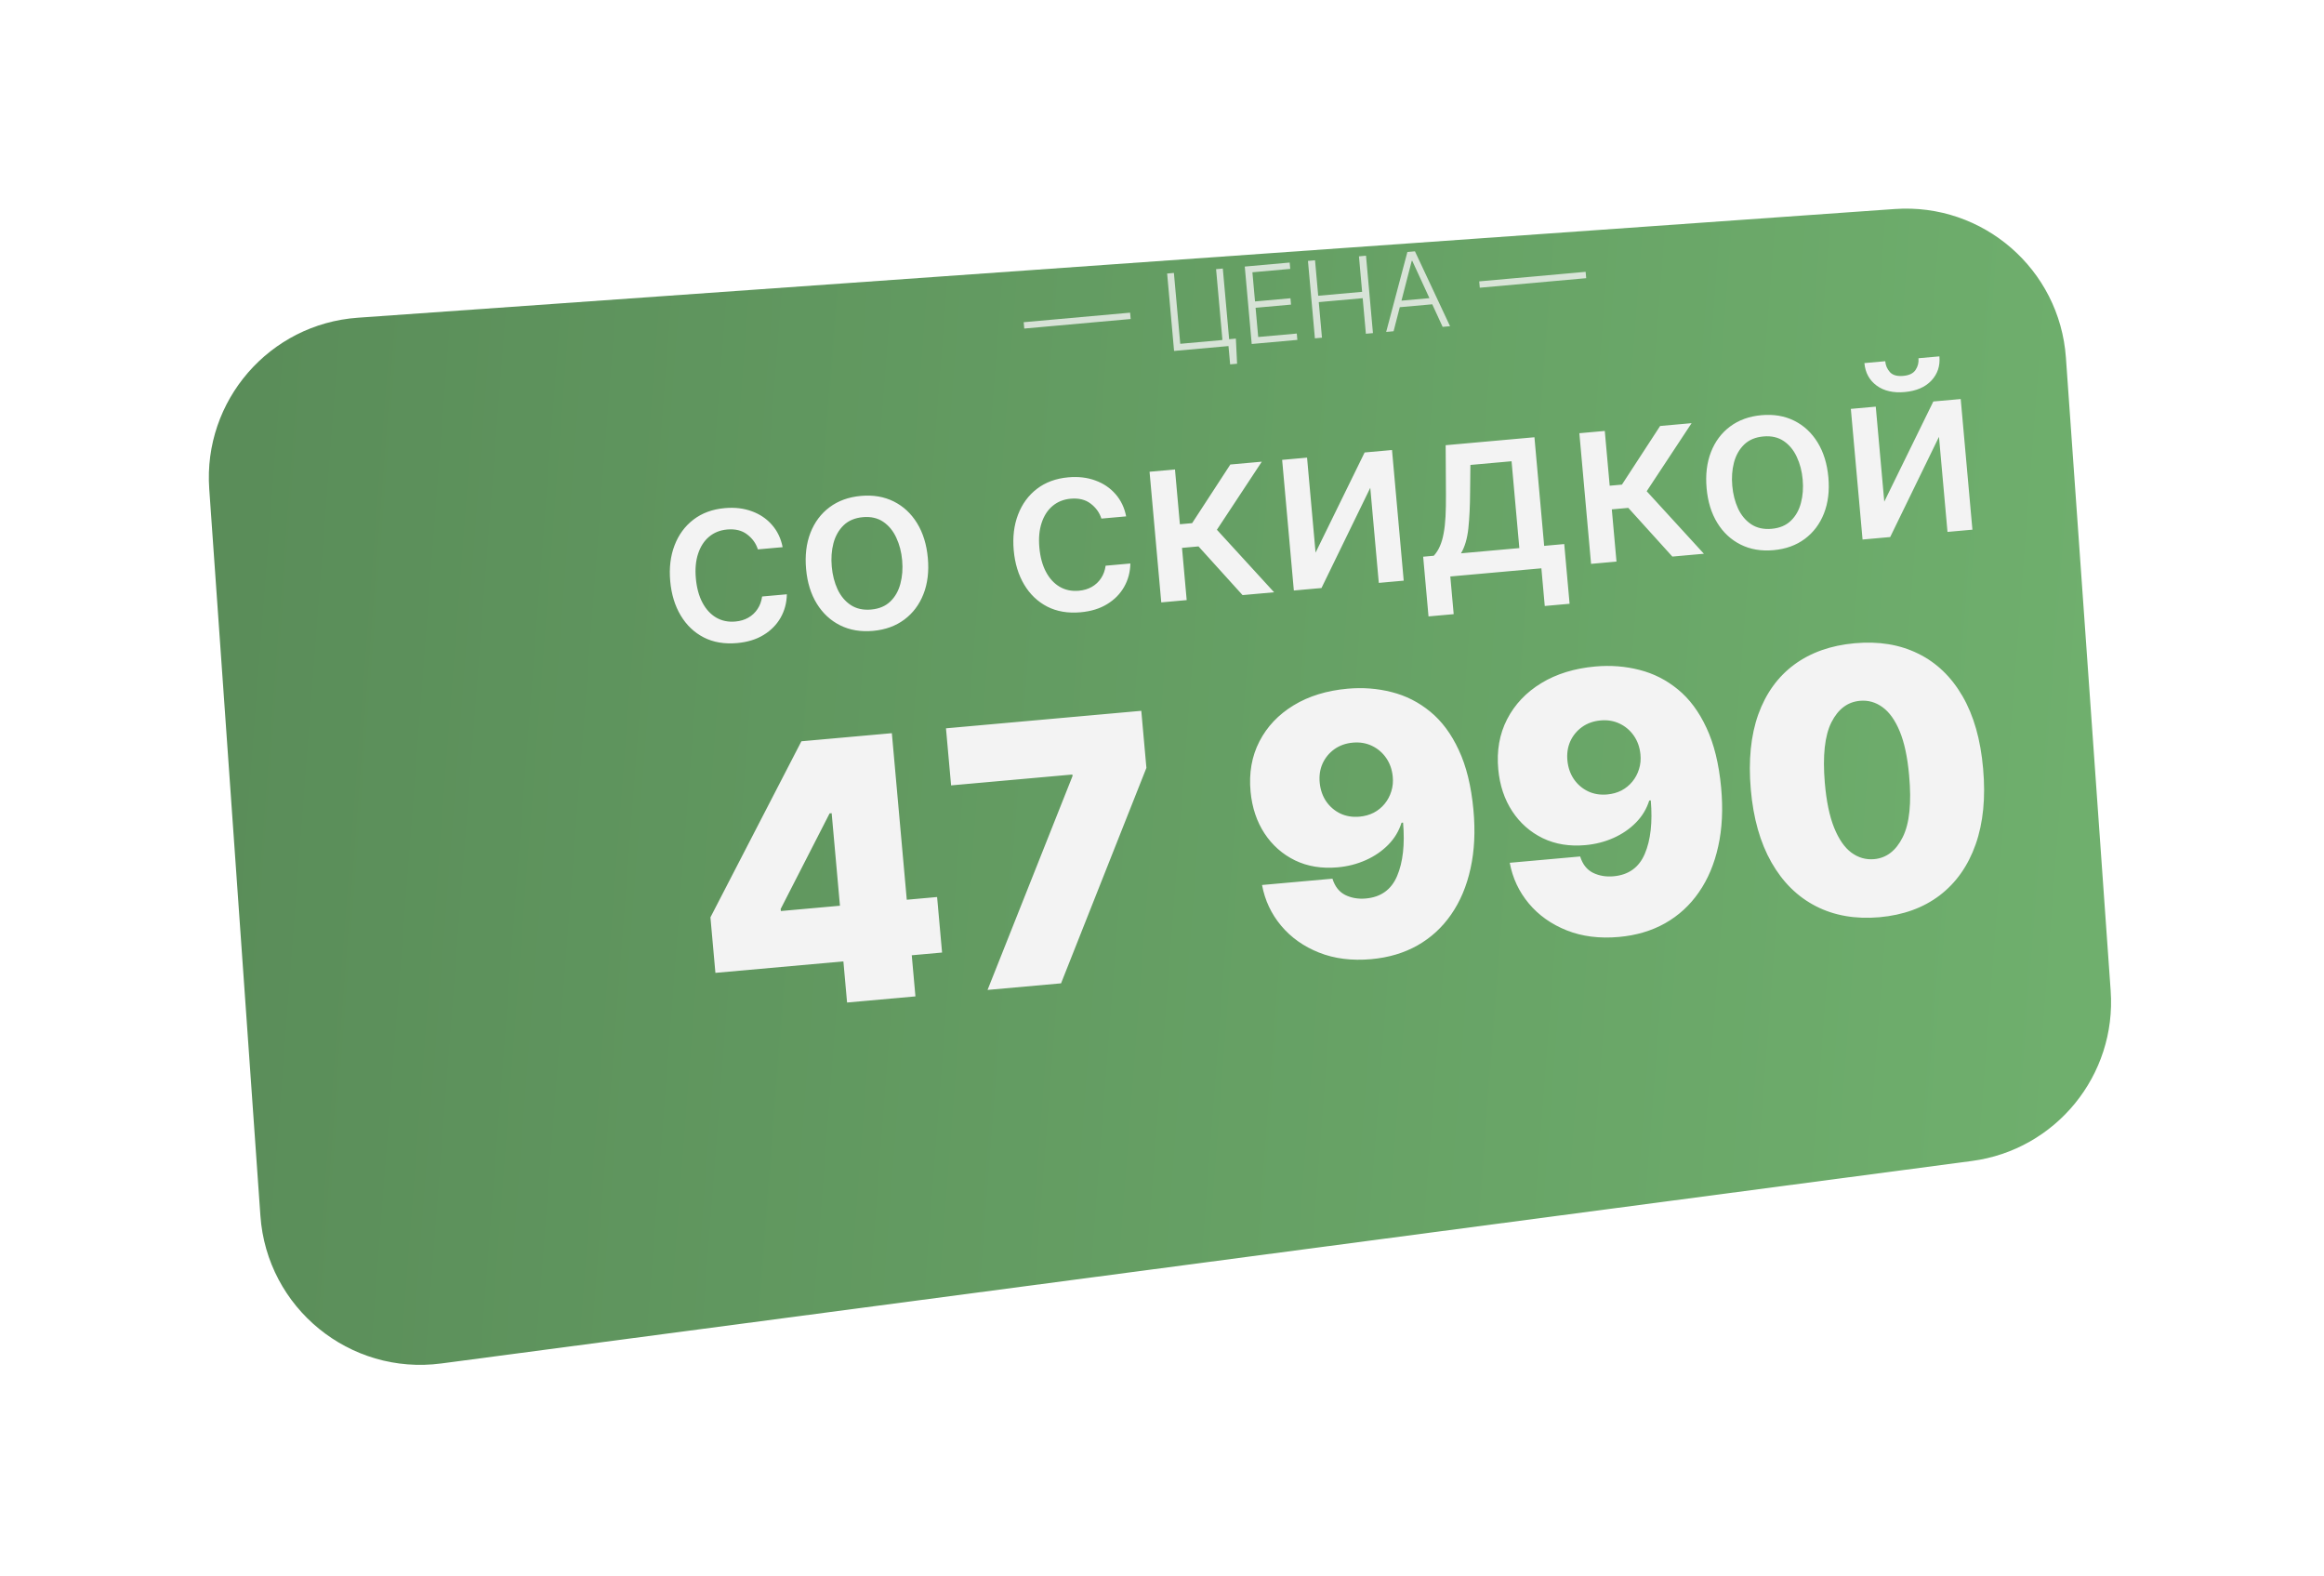 <?xml version="1.0" encoding="UTF-8"?> <svg xmlns="http://www.w3.org/2000/svg" width="435" height="295" viewBox="0 0 435 295" fill="none"><g filter="url(#filter0_d_2215_4398)"><path d="M72.165 65.491C71.001 48.967 83.451 34.627 99.975 33.458L387.651 13.116C404.178 11.947 418.523 24.398 419.692 40.925L428.07 159.409C429.189 175.229 417.801 189.187 402.078 191.266L115.603 229.156C98.462 231.423 82.958 218.769 81.743 201.522L72.165 65.491Z" fill="url(#paint0_linear_2215_4398)"></path></g><path d="M211.531 58.512L211.637 59.7L191.717 61.486L191.611 60.297L211.531 58.512ZM231.326 63.362L231.555 68.069L230.253 68.186L229.946 64.762L228.85 64.861L228.737 63.594L231.326 63.362ZM219.76 65.675L218.462 51.188L219.728 51.074L220.917 64.338L228.811 63.63L227.622 50.367L228.882 50.254L230.18 64.741L219.76 65.675ZM234.292 64.373L232.993 49.886L241.397 49.132L241.504 50.321L234.423 50.955L234.911 56.409L241.547 55.815L241.653 57.003L235.018 57.598L235.508 63.066L242.73 62.419L242.837 63.607L234.292 64.373ZM246.119 63.313L244.821 48.825L246.144 48.707L246.739 55.349L254.959 54.613L254.364 47.97L255.686 47.852L256.985 62.339L255.662 62.458L255.065 55.801L246.845 56.538L247.442 63.194L246.119 63.313ZM260.847 61.993L259.461 62.117L263.432 47.157L264.847 47.031L271.416 61.046L270.029 61.17L264.343 48.809L264.244 48.818L260.847 61.993ZM261.347 56.35L268.534 55.706L268.64 56.895L261.453 57.539L261.347 56.35ZM296.795 50.87L296.901 52.059L276.981 53.844L276.874 52.656L296.795 50.87Z" fill="#F3F3F3" fill-opacity="0.8"></path><g filter="url(#filter1_d_2215_4398)"><path d="M137.976 116.342C135.609 116.554 133.524 116.201 131.72 115.282C129.925 114.352 128.486 112.978 127.403 111.161C126.321 109.343 125.669 107.209 125.45 104.758C125.227 102.275 125.498 100.042 126.261 98.059C127.024 96.065 128.206 94.456 129.808 93.233C131.409 92.009 133.361 91.293 135.664 91.087C137.521 90.921 139.207 91.117 140.723 91.677C142.237 92.225 143.495 93.075 144.497 94.226C145.509 95.376 146.174 96.766 146.491 98.396L141.859 98.811C141.502 97.688 140.83 96.753 139.843 96.007C138.867 95.26 137.62 94.955 136.103 95.091C134.777 95.21 133.646 95.664 132.712 96.454C131.787 97.232 131.106 98.288 130.669 99.621C130.231 100.944 130.09 102.475 130.246 104.215C130.406 105.998 130.815 107.512 131.472 108.758C132.129 110.005 132.983 110.939 134.033 111.561C135.095 112.183 136.299 112.433 137.646 112.312C138.548 112.232 139.351 111.994 140.053 111.599C140.766 111.193 141.343 110.655 141.786 109.984C142.239 109.312 142.527 108.527 142.65 107.628L147.281 107.213C147.253 108.809 146.865 110.267 146.117 111.585C145.369 112.904 144.305 113.983 142.925 114.823C141.557 115.663 139.907 116.169 137.976 116.342ZM163.406 114.063C161.114 114.268 159.067 113.922 157.264 113.025C155.462 112.128 154.004 110.777 152.89 108.973C151.776 107.169 151.106 105.004 150.88 102.479C150.653 99.943 150.926 97.683 151.7 95.699C152.474 93.715 153.669 92.121 155.283 90.917C156.897 89.714 158.85 89.009 161.142 88.804C163.434 88.598 165.481 88.944 167.284 89.842C169.086 90.739 170.545 92.095 171.659 93.91C172.774 95.725 173.445 97.9 173.672 100.436C173.898 102.961 173.624 105.211 172.849 107.184C172.074 109.157 170.879 110.746 169.265 111.949C167.651 113.153 165.698 113.858 163.406 114.063ZM163.064 110.067C164.549 109.933 165.745 109.43 166.651 108.558C167.557 107.685 168.184 106.575 168.534 105.228C168.895 103.88 169.005 102.421 168.864 100.851C168.724 99.291 168.357 97.88 167.763 96.618C167.178 95.344 166.362 94.353 165.314 93.644C164.267 92.936 163 92.648 161.515 92.781C160.018 92.915 158.813 93.425 157.897 94.309C156.992 95.192 156.36 96.313 156 97.672C155.651 99.019 155.545 100.472 155.685 102.032C155.826 103.602 156.188 105.019 156.772 106.282C157.367 107.545 158.187 108.525 159.234 109.223C160.291 109.919 161.568 110.201 163.064 110.067ZM202.273 110.58C199.907 110.792 197.822 110.438 196.018 109.52C194.223 108.59 192.784 107.216 191.701 105.398C190.619 103.581 189.967 101.446 189.748 98.995C189.525 96.512 189.796 94.279 190.559 92.296C191.322 90.302 192.504 88.694 194.106 87.47C195.707 86.246 197.659 85.531 199.962 85.325C201.819 85.158 203.505 85.355 205.021 85.914C206.535 86.463 207.793 87.313 208.795 88.464C209.807 89.614 210.472 91.004 210.789 92.633L206.157 93.048C205.8 91.925 205.128 90.99 204.141 90.245C203.165 89.498 201.918 89.192 200.401 89.328C199.075 89.447 197.944 89.901 197.009 90.691C196.084 91.469 195.404 92.525 194.967 93.859C194.529 95.181 194.388 96.713 194.544 98.453C194.704 100.236 195.113 101.75 195.77 102.996C196.427 104.242 197.281 105.176 198.331 105.799C199.392 106.42 200.597 106.671 201.944 106.55C202.846 106.469 203.649 106.231 204.351 105.837C205.064 105.431 205.641 104.892 206.084 104.221C206.537 103.55 206.825 102.765 206.948 101.866L211.579 101.451C211.551 103.047 211.163 104.504 210.415 105.823C209.667 107.141 208.603 108.221 207.223 109.061C205.855 109.9 204.205 110.406 202.273 110.58ZM217.362 108.73L215.171 84.282L219.93 83.856L220.848 94.106L223.14 93.901L230.291 82.927L236.18 82.4L227.776 95.138L238.483 106.837L232.578 107.366L224.333 98.254L221.245 98.531L222.121 108.303L217.362 108.73ZM246.245 99.419L255.427 80.675L260.552 80.215L262.743 104.663L258.08 105.081L256.485 87.286L247.352 106.042L242.179 106.506L239.988 82.058L244.652 81.64L246.245 99.419ZM267.386 111.354L266.385 100.181L268.374 100.003C268.842 99.49 269.221 98.894 269.514 98.216C269.816 97.536 270.05 96.74 270.214 95.827C270.389 94.912 270.508 93.854 270.571 92.65C270.633 91.436 270.659 90.054 270.649 88.504L270.595 79.315L287.212 77.826L289.033 98.151L292.79 97.814L293.791 108.988L289.144 109.404L288.512 102.353L271.465 103.881L272.097 110.932L267.386 111.354ZM273.467 99.546L284.386 98.568L282.93 82.317L275.226 83.007L275.169 88.099C275.155 90.688 275.047 92.944 274.845 94.866C274.642 96.778 274.183 98.338 273.467 99.546ZM297.811 101.52L295.62 77.072L300.379 76.646L301.297 86.896L303.589 86.691L310.74 75.717L316.629 75.189L308.225 87.928L318.932 99.627L313.027 100.156L304.782 91.044L301.694 91.321L302.57 101.093L297.811 101.52ZM331.964 98.956C329.672 99.162 327.624 98.816 325.822 97.918C324.019 97.021 322.561 95.67 321.448 93.866C320.334 92.062 319.664 89.897 319.438 87.372C319.211 84.836 319.484 82.576 320.258 80.592C321.032 78.608 322.226 77.014 323.841 75.811C325.455 74.607 327.408 73.903 329.7 73.697C331.992 73.492 334.039 73.838 335.842 74.735C337.644 75.632 339.103 76.989 340.217 78.803C341.332 80.618 342.003 82.793 342.23 85.329C342.456 87.855 342.182 90.104 341.407 92.077C340.632 94.051 339.437 95.639 337.823 96.843C336.209 98.046 334.256 98.751 331.964 98.956ZM331.622 94.96C333.107 94.827 334.303 94.324 335.209 93.451C336.114 92.579 336.742 91.469 337.092 90.122C337.453 88.774 337.563 87.315 337.422 85.744C337.282 84.184 336.915 82.773 336.32 81.511C335.736 80.237 334.919 79.246 333.872 78.538C332.824 77.829 331.558 77.542 330.072 77.675C328.576 77.809 327.37 78.318 326.455 79.202C325.55 80.086 324.918 81.207 324.558 82.565C324.208 83.912 324.103 85.365 324.243 86.925C324.384 88.496 324.746 89.912 325.33 91.176C325.924 92.438 326.745 93.418 327.792 94.116C328.849 94.813 330.125 95.094 331.622 94.96ZM352.693 89.879L361.875 71.134L367 70.675L369.191 95.123L364.528 95.54L362.933 77.746L353.8 96.502L348.628 96.966L346.437 72.518L351.1 72.1L352.693 89.879ZM359.096 63.041L363.012 62.69C363.172 64.483 362.667 65.999 361.494 67.238C360.331 68.465 358.673 69.175 356.519 69.368C354.375 69.56 352.622 69.156 351.26 68.155C349.896 67.143 349.134 65.741 348.974 63.948L352.873 63.598C352.944 64.394 353.241 65.079 353.763 65.652C354.284 66.215 355.112 66.446 356.248 66.344C357.362 66.244 358.131 65.871 358.554 65.223C358.988 64.574 359.169 63.847 359.096 63.041Z" fill="#F3F3F3"></path></g><g filter="url(#filter2_d_2215_4398)"><path d="M133.908 178.06L132.977 167.67L150.002 134.723L159.43 133.878L160.672 147.732L155.284 148.215L146.123 166.104L146.157 166.489L175.404 163.867L176.335 174.258L133.908 178.06ZM158.553 183.609L157.579 172.738L157.462 168.191L154.427 134.326L166.934 133.206L171.349 182.463L158.553 183.609ZM184.847 181.253L200.753 141.23L200.727 140.942L178.023 142.976L177.066 132.298L213.624 129.021L214.581 139.7L198.605 180.02L184.847 181.253ZM252.232 124.882C255.102 124.625 257.861 124.838 260.508 125.522C263.154 126.19 265.55 127.406 267.696 129.169C269.858 130.931 271.641 133.325 273.043 136.351C274.46 139.36 275.375 143.076 275.788 147.5C276.166 151.54 275.987 155.217 275.249 158.531C274.527 161.829 273.32 164.693 271.631 167.123C269.958 169.552 267.852 171.486 265.314 172.926C262.791 174.348 259.91 175.204 256.671 175.495C253.031 175.821 249.77 175.41 246.887 174.262C244.004 173.115 241.639 171.435 239.792 169.225C237.946 167.015 236.757 164.478 236.225 161.617L249.406 160.435C249.86 161.898 250.662 162.917 251.813 163.493C252.962 164.052 254.242 164.269 255.653 164.143C258.475 163.89 260.427 162.486 261.507 159.933C262.602 157.362 262.974 154.031 262.624 149.941L262.335 149.967C261.845 151.53 261.015 152.906 259.844 154.093C258.674 155.281 257.273 156.239 255.641 156.967C254.009 157.695 252.255 158.144 250.379 158.312C247.413 158.578 244.755 158.145 242.407 157.014C240.058 155.867 238.154 154.187 236.695 151.974C235.234 149.745 234.362 147.14 234.079 144.159C233.75 140.665 234.301 137.528 235.733 134.749C237.165 131.97 239.298 129.718 242.134 127.993C244.97 126.268 248.335 125.231 252.232 124.882ZM253.233 134.975C251.902 135.094 250.743 135.505 249.756 136.208C248.784 136.909 248.048 137.808 247.548 138.903C247.065 139.997 246.89 141.201 247.024 142.514C247.157 143.827 247.56 144.979 248.23 145.97C248.917 146.959 249.793 147.713 250.857 148.232C251.938 148.749 253.144 148.948 254.475 148.829C255.453 148.741 256.344 148.491 257.147 148.08C257.95 147.653 258.627 147.099 259.181 146.419C259.748 145.721 260.163 144.941 260.425 144.077C260.702 143.195 260.788 142.266 260.685 141.29C260.551 139.976 260.141 138.825 259.454 137.836C258.767 136.847 257.883 136.094 256.803 135.576C255.722 135.059 254.532 134.859 253.233 134.975ZM298.597 120.727C301.467 120.47 304.226 120.683 306.873 121.367C309.519 122.035 311.915 123.251 314.061 125.014C316.223 126.776 318.006 129.17 319.408 132.196C320.825 135.205 321.74 138.921 322.153 143.345C322.531 147.384 322.352 151.061 321.614 154.376C320.891 157.673 319.685 160.537 317.996 162.968C316.323 165.397 314.217 167.331 311.679 168.771C309.156 170.193 306.275 171.049 303.036 171.339C299.396 171.666 296.135 171.255 293.252 170.107C290.369 168.959 288.004 167.28 286.157 165.07C284.311 162.859 283.122 160.323 282.59 157.461L295.77 156.28C296.225 157.743 297.027 158.762 298.178 159.337C299.327 159.897 300.607 160.114 302.018 159.987C304.84 159.734 306.792 158.331 307.872 155.777C308.967 153.206 309.339 149.876 308.989 145.786L308.7 145.811C308.21 147.375 307.38 148.75 306.209 149.938C305.039 151.126 303.638 152.084 302.006 152.812C300.374 153.54 298.62 153.988 296.744 154.156C293.778 154.422 291.12 153.99 288.772 152.858C286.423 151.711 284.519 150.031 283.06 147.818C281.599 145.59 280.727 142.985 280.444 140.004C280.115 136.51 280.666 133.373 282.098 130.594C283.53 127.815 285.663 125.563 288.499 123.838C291.334 122.113 294.7 121.076 298.597 120.727ZM299.598 130.82C298.267 130.939 297.108 131.35 296.121 132.053C295.149 132.754 294.413 133.652 293.913 134.748C293.43 135.842 293.255 137.045 293.388 138.359C293.522 139.672 293.925 140.824 294.595 141.814C295.282 142.804 296.158 143.557 297.222 144.076C298.303 144.594 299.509 144.793 300.84 144.673C301.818 144.586 302.709 144.336 303.512 143.925C304.315 143.497 304.992 142.943 305.546 142.264C306.113 141.566 306.528 140.785 306.79 139.921C307.067 139.04 307.153 138.111 307.05 137.134C306.916 135.821 306.506 134.67 305.819 133.681C305.132 132.692 304.248 131.938 303.168 131.421C302.087 130.904 300.897 130.703 299.598 130.82ZM351.77 167.651C347.295 168.035 343.338 167.348 339.899 165.587C336.46 163.826 333.686 161.093 331.576 157.387C329.466 153.68 328.177 149.125 327.708 143.72C327.239 138.299 327.708 133.618 329.117 129.677C330.541 125.735 332.785 122.633 335.847 120.37C338.925 118.106 342.701 116.774 347.174 116.373C351.648 115.972 355.601 116.62 359.034 118.317C362.466 119.997 365.233 122.65 367.336 126.276C369.439 129.902 370.725 134.418 371.193 139.823C371.68 145.258 371.215 149.987 369.798 154.01C368.38 158.032 366.136 161.215 363.065 163.559C360.009 165.886 356.244 167.25 351.77 167.651ZM350.796 156.779C353.105 156.572 354.889 155.2 356.149 152.663C357.423 150.108 357.82 146.242 357.34 141.064C357.036 137.681 356.452 134.945 355.586 132.857C354.72 130.769 353.647 129.265 352.369 128.345C351.089 127.409 349.679 127.01 348.14 127.148C345.831 127.355 344.052 128.694 342.803 131.166C341.553 133.638 341.14 137.409 341.562 142.478C341.855 145.927 342.438 148.736 343.311 150.904C344.183 153.057 345.259 154.609 346.541 155.561C347.838 156.511 349.256 156.917 350.796 156.779Z" fill="#F3F3F3"></path></g><defs><filter id="filter0_d_2215_4398" x="0.089" y="0.04" width="434.057" height="294.379" filterUnits="userSpaceOnUse" color-interpolation-filters="sRGB"><feFlood flood-opacity="0" result="BackgroundImageFix"></feFlood><feColorMatrix in="SourceAlpha" type="matrix" values="0 0 0 0 0 0 0 0 0 0 0 0 0 0 0 0 0 0 127 0" result="hardAlpha"></feColorMatrix><feOffset dx="-33" dy="26"></feOffset><feGaussianBlur stdDeviation="19.5"></feGaussianBlur><feComposite in2="hardAlpha" operator="out"></feComposite><feColorMatrix type="matrix" values="0 0 0 0 0.353 0 0 0 0 0.553 0 0 0 0 0.349 0 0 0 0.6 0"></feColorMatrix><feBlend mode="normal" in2="BackgroundImageFix" result="effect1_dropShadow_2215_4398"></feBlend><feBlend mode="normal" in="SourceGraphic" in2="effect1_dropShadow_2215_4398" result="shape"></feBlend></filter><filter id="filter1_d_2215_4398" x="118.603" y="61.398" width="256.221" height="71.522" filterUnits="userSpaceOnUse" color-interpolation-filters="sRGB"><feFlood flood-opacity="0" result="BackgroundImageFix"></feFlood><feColorMatrix in="SourceAlpha" type="matrix" values="0 0 0 0 0 0 0 0 0 0 0 0 0 0 0 0 0 0 127 0" result="hardAlpha"></feColorMatrix><feOffset dy="4"></feOffset><feGaussianBlur stdDeviation="2.5"></feGaussianBlur><feComposite in2="hardAlpha" operator="out"></feComposite><feColorMatrix type="matrix" values="0 0 0 0 0 0 0 0 0 0 0 0 0 0 0 0 0 0 0.1 0"></feColorMatrix><feBlend mode="normal" in2="BackgroundImageFix" result="effect1_dropShadow_2215_4398"></feBlend><feBlend mode="normal" in="SourceGraphic" in2="effect1_dropShadow_2215_4398" result="shape"></feBlend></filter><filter id="filter2_d_2215_4398" x="125.123" y="113.422" width="253.413" height="82.681" filterUnits="userSpaceOnUse" color-interpolation-filters="sRGB"><feFlood flood-opacity="0" result="BackgroundImageFix"></feFlood><feColorMatrix in="SourceAlpha" type="matrix" values="0 0 0 0 0 0 0 0 0 0 0 0 0 0 0 0 0 0 127 0" result="hardAlpha"></feColorMatrix><feOffset dy="4"></feOffset><feGaussianBlur stdDeviation="2.5"></feGaussianBlur><feComposite in2="hardAlpha" operator="out"></feComposite><feColorMatrix type="matrix" values="0 0 0 0 0 0 0 0 0 0 0 0 0 0 0 0 0 0 0.15 0"></feColorMatrix><feBlend mode="normal" in2="BackgroundImageFix" result="effect1_dropShadow_2215_4398"></feBlend><feBlend mode="normal" in="SourceGraphic" in2="effect1_dropShadow_2215_4398" result="shape"></feBlend></filter><linearGradient id="paint0_linear_2215_4398" x1="75.378" y1="110.81" x2="422.712" y2="137.447" gradientUnits="userSpaceOnUse"><stop stop-color="#5A8D59"></stop><stop offset="1" stop-color="#6FAF6D"></stop></linearGradient></defs></svg> 